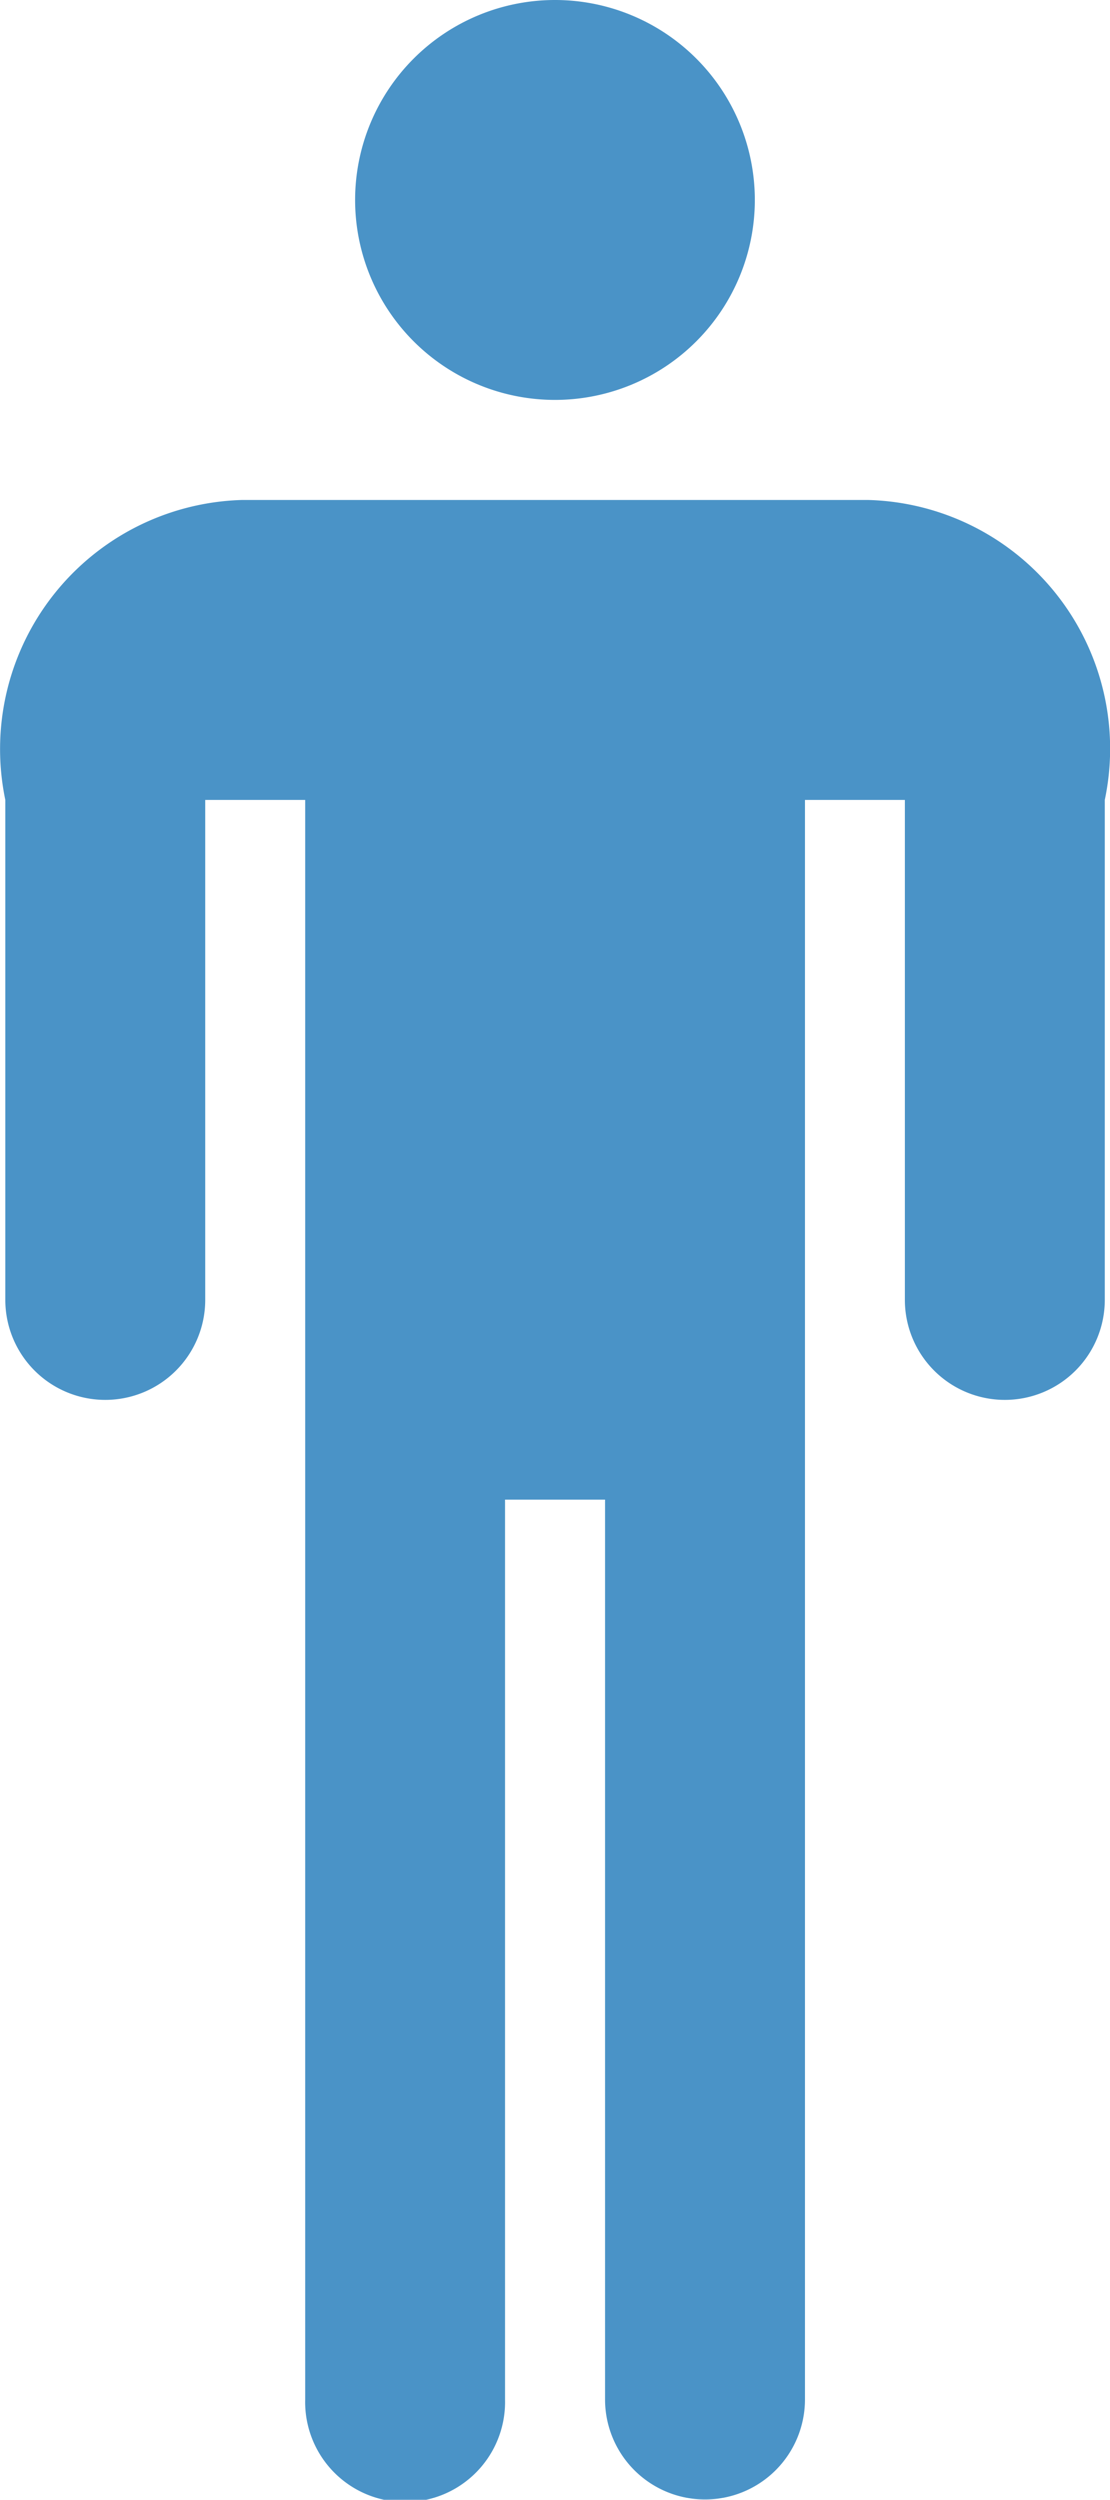 <svg xmlns="http://www.w3.org/2000/svg" width="21.721" height="48.894" viewBox="0 0 21.721 48.894"><path d="M873.42,623.568a3.911,3.911,0,1,1-3.911,3.911A3.912,3.912,0,0,1,873.42,623.568Zm6.122,9.779H867.3a4.874,4.874,0,0,0-4.636,5.867v9.779a1.956,1.956,0,0,0,3.912,0v-9.779h1.956v31.292a1.956,1.956,0,1,0,3.911,0V652.9H874.4v17.6a1.956,1.956,0,0,0,3.912,0V639.214h1.955v9.779a1.956,1.956,0,0,0,3.912,0v-9.779a4.866,4.866,0,0,0-4.635-5.867Z" transform="translate(-862.56 -623.568)" fill="#4a93c7"/></svg>